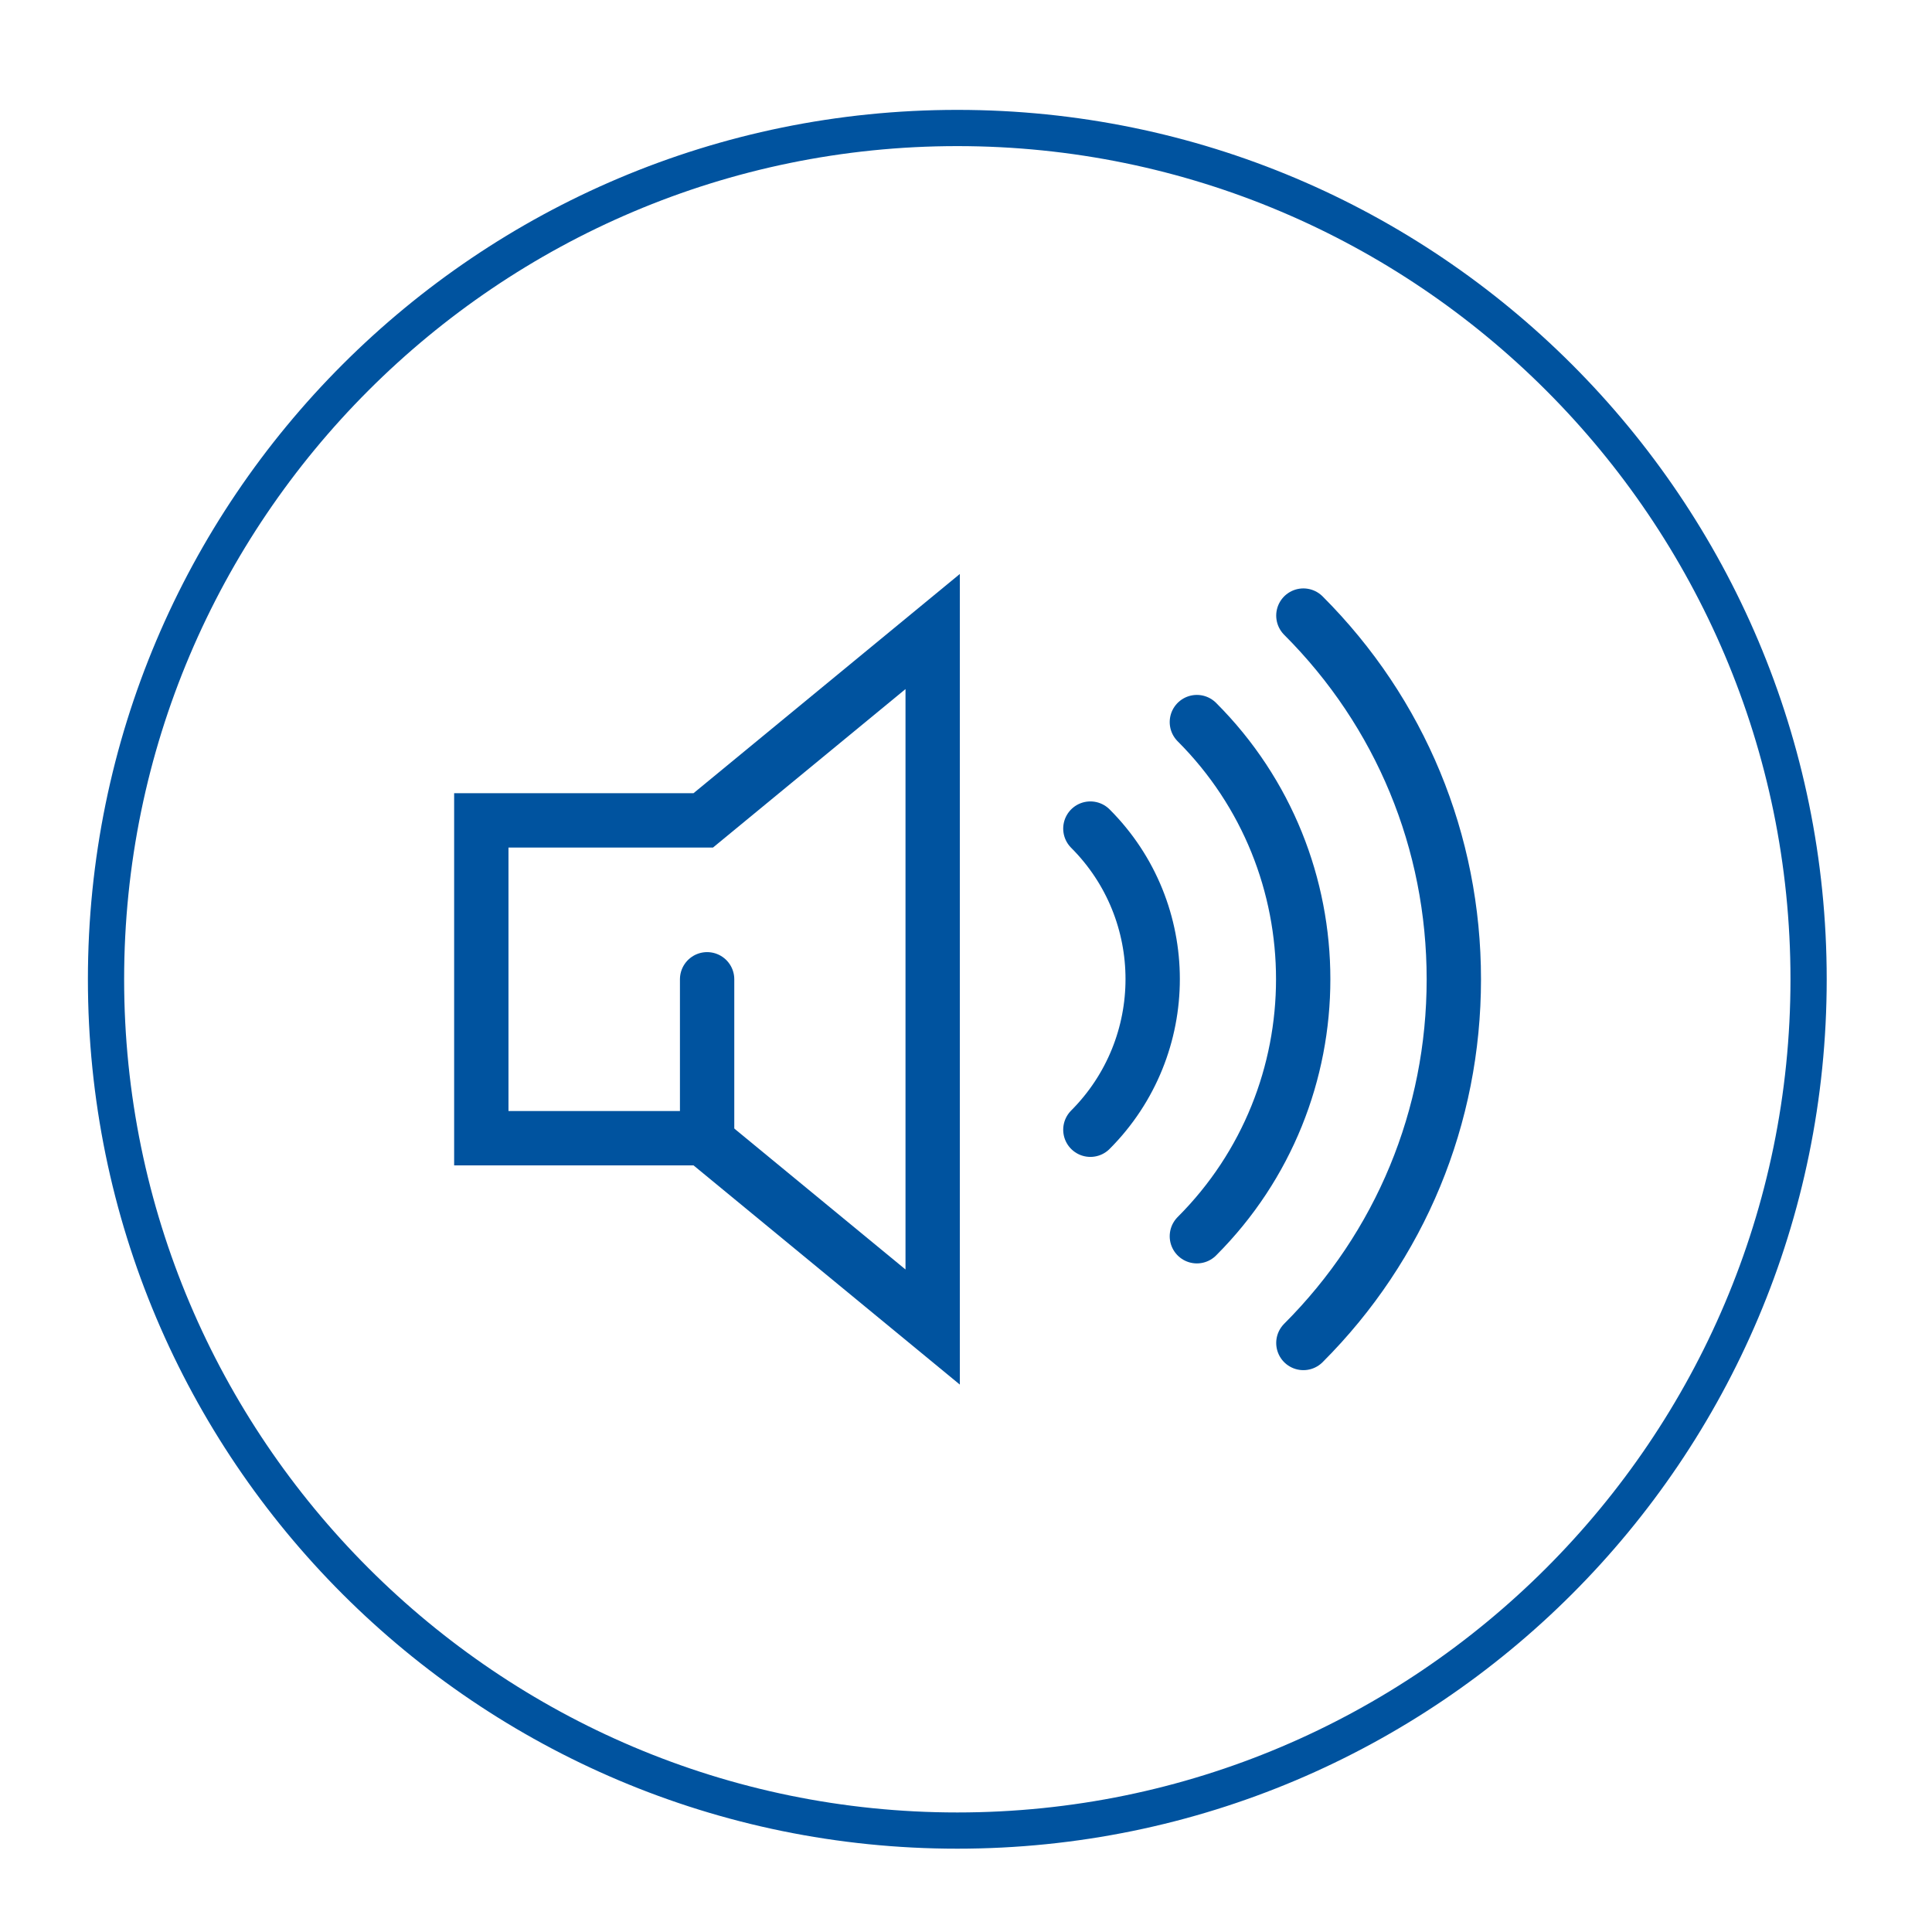 <?xml version="1.0" encoding="UTF-8"?><svg id="Layer_1" xmlns="http://www.w3.org/2000/svg" xmlns:xlink="http://www.w3.org/1999/xlink" viewBox="0 0 80 80"><defs><style>.cls-1{stroke-linecap:round;stroke-linejoin:round;}.cls-1,.cls-2{stroke:#00539f;stroke-width:2.25px;}.cls-1,.cls-2,.cls-3{fill:none;}.cls-4{clip-path:url(#clippath-1);}.cls-5{fill:#00539f;}.cls-2{stroke-miterlimit:10;}.cls-6{clip-path:url(#clippath);}</style><clipPath id="clippath"><rect class="cls-3" x="3.64" y="4.55" width="72" height="72"/></clipPath><clipPath id="clippath-1"><rect class="cls-3" x="3.64" y="4.55" width="72" height="72"/></clipPath></defs><g class="cls-6"><path class="cls-5" d="M39.64,6.05c19.02,0,34.5,15.48,34.5,34.5s-15.48,34.5-34.5,34.5S5.14,59.57,5.14,40.55,20.62,6.05,39.64,6.05m0-1.5C19.76,4.55,3.64,20.66,3.64,40.55s16.12,36,36,36,36-16.12,36-36S59.52,4.55,39.64,4.55"/></g><polygon class="cls-2" points="38.62 54.95 29.12 47.13 19.93 47.13 19.93 33.97 29.12 33.97 38.62 26.15 38.62 54.95"/><g class="cls-4"><path class="cls-1" d="M45.15,34.31c3.44,3.44,3.44,9.02,0,12.47"/><path class="cls-1" d="M53.97,25.49c4.02,4.02,6.23,9.37,6.23,15.06s-2.21,11.04-6.23,15.06"/><path class="cls-1" d="M49.56,29.9c5.87,5.87,5.87,15.42,0,21.29"/></g><line class="cls-1" x1="29.28" y1="47.13" x2="29.28" y2="40.55"/></svg>
